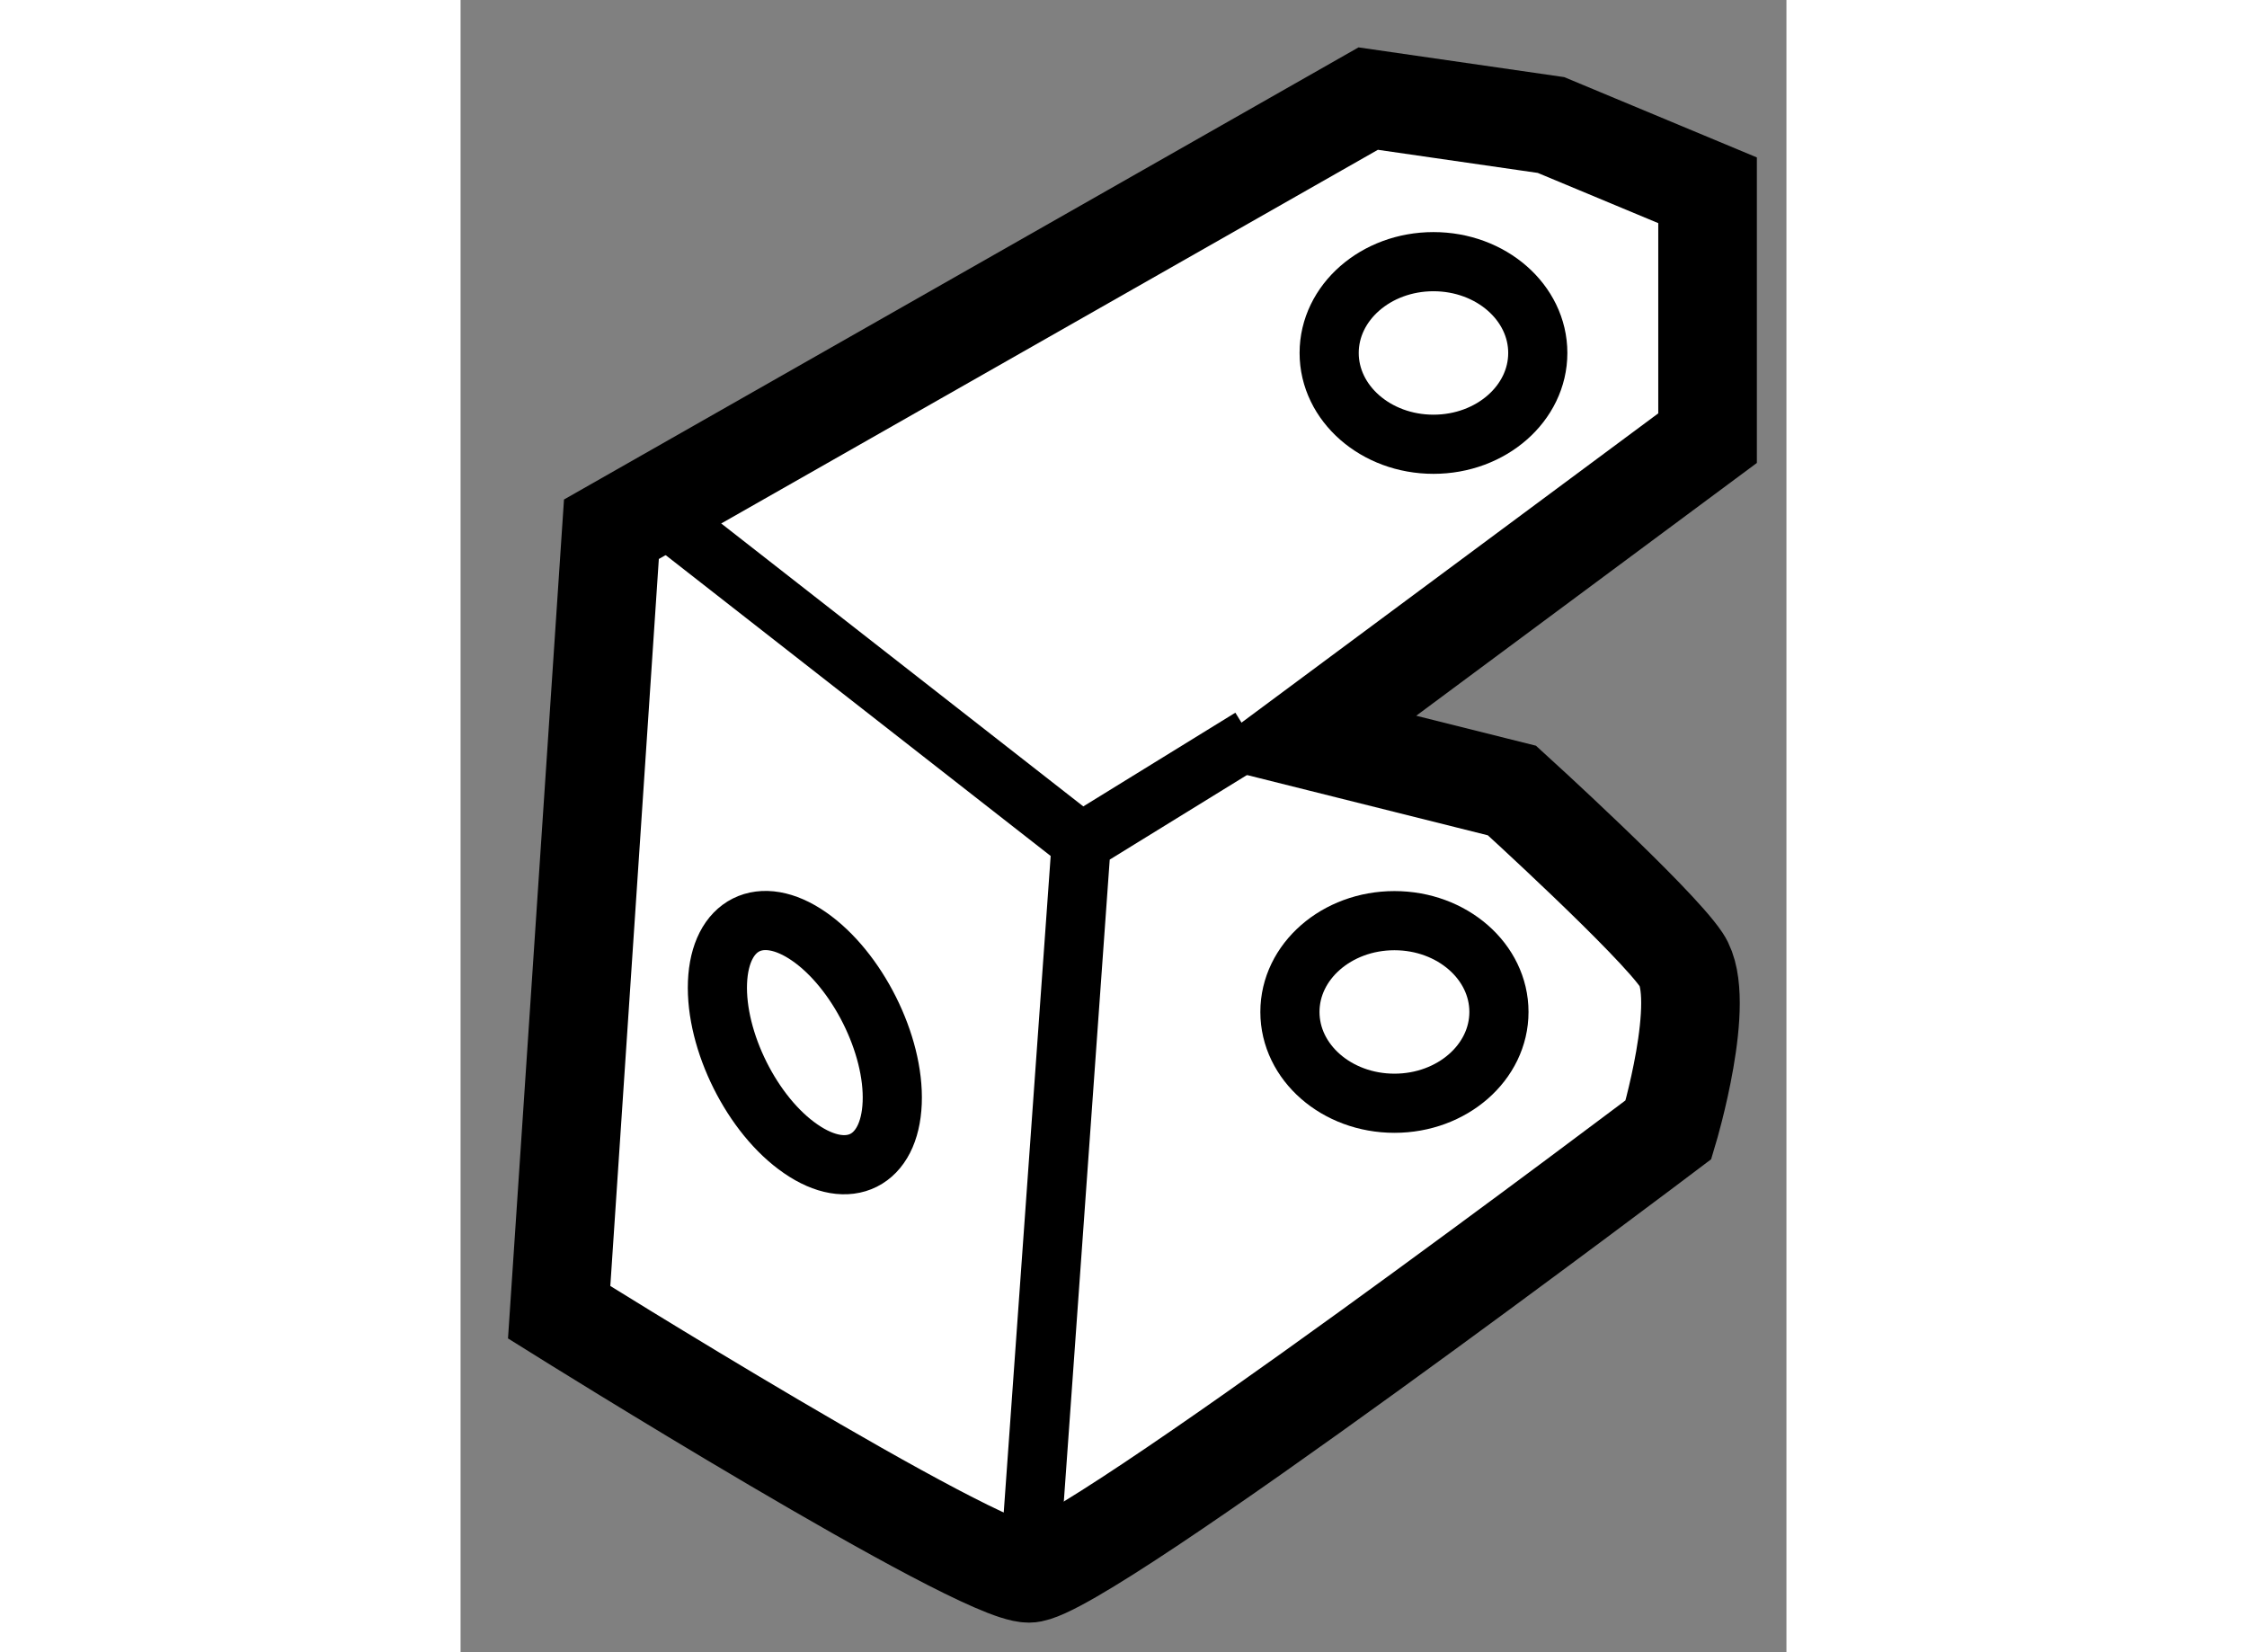 <?xml version="1.0" encoding="utf-8"?>
<!-- Generator: Adobe Illustrator 15.1.0, SVG Export Plug-In . SVG Version: 6.00 Build 0)  -->
<!DOCTYPE svg PUBLIC "-//W3C//DTD SVG 1.1//EN" "http://www.w3.org/Graphics/SVG/1.1/DTD/svg11.dtd">
<svg version="1.1" xmlns="http://www.w3.org/2000/svg" xmlns:xlink="http://www.w3.org/1999/xlink" x="0px" y="0px" width="244.8px"
	 height="180px" viewBox="37.608 46.471 6.724 8.379" enable-background="new 0 0 244.8 180" xml:space="preserve">
	
<rect x="37.608" y="46.471" width="6.724" height="8.379" fill="#808080" stroke="none"/>
	
<g><path fill="#FFFFFF" stroke="#000000" stroke-width="0.5" d="M42.211,46.971l-3.838,2.184l-0.265,3.971
			c0,0,2.118,1.324,2.383,1.324c0.265,0,3.243-2.25,3.243-2.25s0.198-0.662,0.066-0.86s-0.86-0.86-0.86-0.86l-1.059-0.265
			l2.051-1.522v-1.257l-0.794-0.331L42.211,46.971z"></path><polyline fill="none" stroke="#000000" stroke-width="0.3" points="41.616,50.213 40.756,50.743 40.491,54.449 		"></polyline><line fill="none" stroke="#000000" stroke-width="0.3" x1="38.638" y1="49.088" x2="40.756" y2="50.743"></line><ellipse fill="none" stroke="#000000" stroke-width="0.3" cx="42.542" cy="48.261" rx="0.529" ry="0.463"></ellipse><ellipse fill="none" stroke="#000000" stroke-width="0.3" cx="42.344" cy="51.603" rx="0.53" ry="0.463"></ellipse><path fill="none" stroke="#000000" stroke-width="0.3" d="M39.797,52.064c-0.012,0.297-0.22,0.402-0.464,0.233
			c-0.245-0.168-0.434-0.546-0.422-0.844c0.012-0.297,0.22-0.402,0.464-0.233S39.809,51.767,39.797,52.064z"></path></g>


</svg>